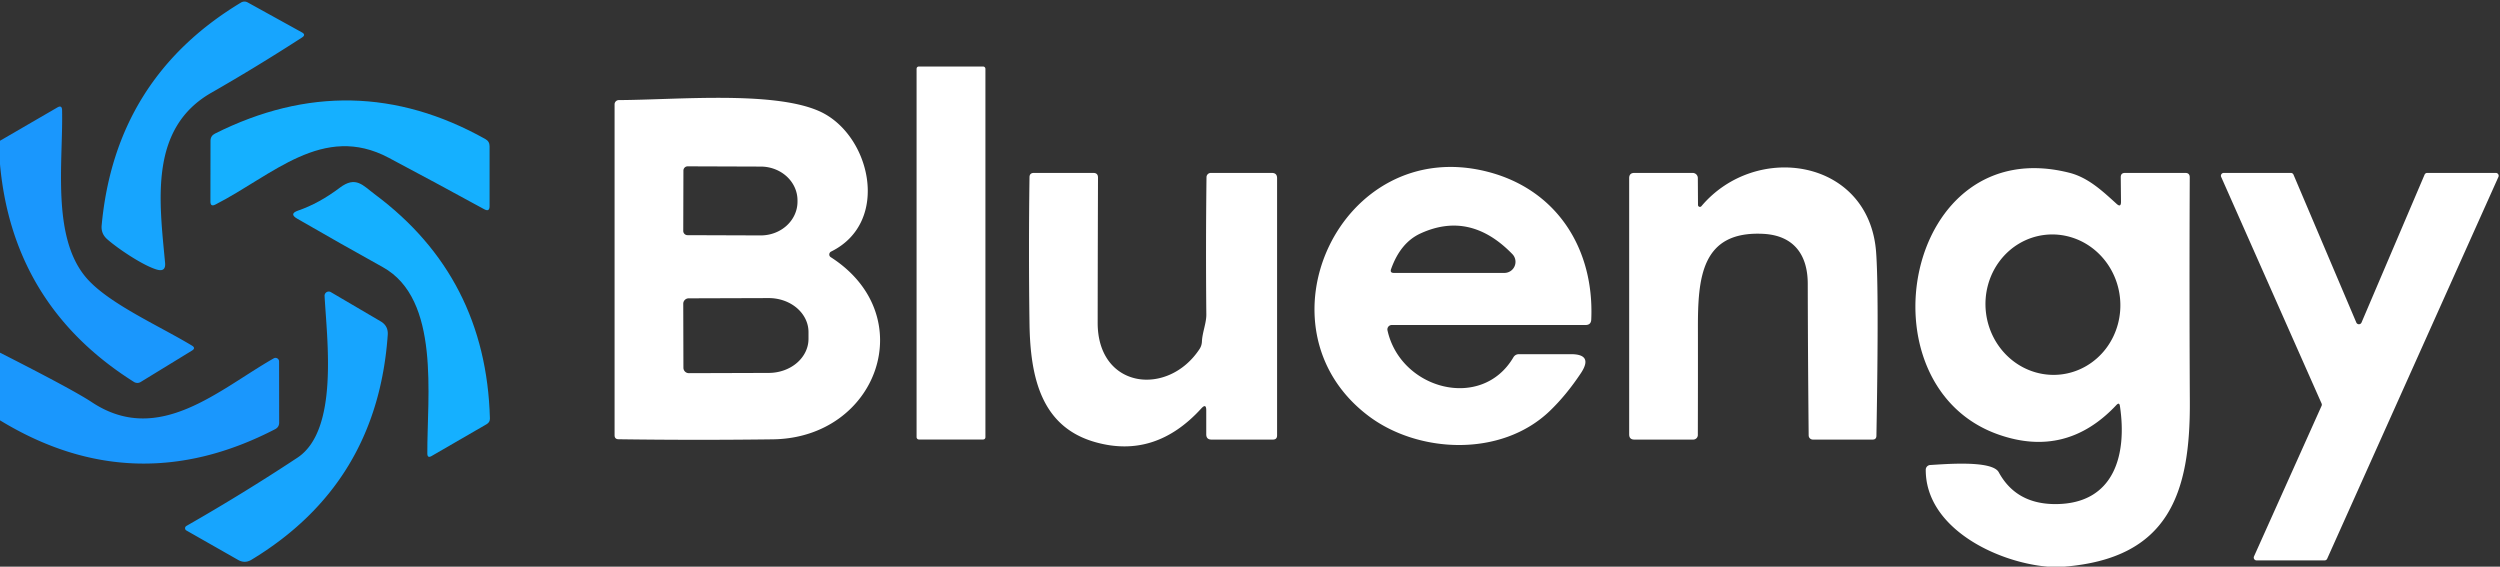<?xml version="1.0" encoding="UTF-8" standalone="no"?>
<!DOCTYPE svg PUBLIC "-//W3C//DTD SVG 1.1//EN" "http://www.w3.org/Graphics/SVG/1.1/DTD/svg11.dtd">
<svg xmlns="http://www.w3.org/2000/svg" version="1.1" viewBox="0.00 0.00 300.00 68.00">
<rect x="0.00" y="0.00" width="300.00" height="68.00" fill="#333333" stroke="none"/>
<path fill="#17a5fe" d="
  M 18.82 32.35
  C 17.17 31.87 14.15 29.84 12.88 28.72
  Q 12.10 28.05 12.20 27.03
  Q 13.84 9.38 28.93 0.30
  A 0.80 0.79 44.0 0 1 29.72 0.29
  L 36.22 3.88
  Q 36.75 4.17 36.24 4.50
  Q 30.86 7.98 25.36 11.13
  C 17.90 15.40 19.11 24.04 19.81 31.53
  Q 19.92 32.67 18.82 32.35
  Z"
/>
<rect fill="#ffffff" x="109.99" y="7.98" width="8.26" height="44.76" rx="0.26"/>
<path fill="#15b0ff" d="
  M 46.64 18.93
  C 38.74 14.74 32.71 21.05 25.84 24.55
  Q 25.25 24.85 25.25 24.19
  L 25.26 16.90
  Q 25.26 16.30 25.80 16.03
  Q 42.30 7.76 58.25 16.69
  Q 58.75 16.97 58.75 17.54
  L 58.75 24.74
  Q 58.75 25.46 58.11 25.11
  Q 52.33 21.95 46.64 18.93
  Z"
/>
<path fill="#ffffff" d="
  M 99.69 30.86
  C 110.61 37.86 105.33 52.56 92.74 52.72
  Q 83.50 52.84 74.22 52.71
  Q 73.75 52.70 73.75 52.23
  L 73.75 12.52
  A 0.51 0.51 0.0 0 1 74.26 12.01
  C 81.23 11.98 92.82 10.88 98.33 13.35
  C 104.45 16.09 106.94 26.64 99.73 30.19
  A 0.39 0.38 -42.1 0 0 99.69 30.86
  Z
  M 82.01 20.47
  L 81.99 27.71
  A 0.51 0.51 0.0 0 0 82.50 28.22
  L 91.28 28.25
  A 4.41 4.05 0.2 0 0 95.70 24.21
  L 95.70 24.05
  A 4.41 4.05 0.2 0 0 91.30 19.99
  L 82.52 19.96
  A 0.51 0.51 0.0 0 0 82.01 20.47
  Z
  M 81.99 36.46
  L 82.01 44.14
  A 0.65 0.65 0.0 0 0 82.67 44.78
  L 92.27 44.75
  A 4.77 4.08 -0.2 0 0 97.02 40.65
  L 97.02 39.83
  A 4.77 4.08 -0.2 0 0 92.23 35.77
  L 82.63 35.80
  A 0.65 0.65 0.0 0 0 81.99 36.46
  Z"
/>
<path fill="#1a97fd" d="
  M 0.00 19.71
  L 0.00 16.89
  L 6.89 12.89
  Q 7.43 12.58 7.45 13.20
  C 7.59 19.28 6.18 28.22 10.21 33.16
  C 12.77 36.31 18.95 39.01 23.03 41.47
  Q 23.53 41.77 23.04 42.07
  L 16.88 45.84
  A 0.77 0.75 44.8 0 1 16.07 45.83
  Q 1.54 36.67 0.00 19.71
  Z"
/>
<path fill="#ffffff" d="
  M 166.50 39.65
  C 168.07 46.73 177.79 49.35 181.60 42.89
  Q 181.83 42.50 182.29 42.50
  L 188.51 42.50
  Q 191.21 42.50 189.72 44.76
  Q 187.96 47.41 185.96 49.33
  C 180.09 54.94 170.14 54.38 164.23 49.92
  C 150.14 39.30 160.86 16.09 178.51 20.61
  C 186.85 22.75 191.33 29.89 190.95 38.35
  Q 190.92 39.00 190.27 39.00
  L 167.02 39.00
  A 0.53 0.53 0.0 0 0 166.50 39.65
  Z
  M 180.53 32.75
  A 1.33 1.33 0.0 0 0 181.49 30.50
  Q 176.43 25.28 170.47 28.01
  Q 168.06 29.11 166.93 32.29
  Q 166.77 32.75 167.26 32.75
  L 180.53 32.75
  Z"
/>
<path fill="#ffffff" d="
  M 203.76 24.60
  A 0.23 0.23 0.0 0 0 204.17 24.74
  C 210.73 16.97 224.26 19.05 225.13 30.21
  Q 225.48 34.80 225.17 52.30
  Q 225.16 52.75 224.71 52.75
  L 217.55 52.75
  A 0.51 0.50 0.0 0 1 217.04 52.25
  Q 216.95 43.09 216.93 34.02
  C 216.92 30.55 215.23 28.24 211.57 28.06
  C 204.16 27.70 203.74 33.33 203.75 39.40
  Q 203.76 45.81 203.74 52.20
  A 0.55 0.55 0.0 0 1 203.19 52.75
  L 196.12 52.75
  Q 195.50 52.75 195.50 52.12
  L 195.50 21.38
  Q 195.50 20.75 196.12 20.75
  L 203.12 20.75
  A 0.62 0.62 0.0 0 1 203.74 21.37
  L 203.76 24.60
  Z"
/>
<path fill="#ffffff" d="
  M 247.69 68.00
  L 245.72 68.00
  C 239.59 67.48 231.07 63.35 231.09 56.37
  A 0.57 0.57 0.0 0 1 231.63 55.80
  C 233.20 55.72 239.04 55.18 239.85 56.67
  Q 241.95 60.53 246.74 60.49
  C 253.76 60.43 255.26 54.50 254.39 48.72
  Q 254.32 48.24 253.98 48.59
  Q 247.97 55.00 239.83 52.15
  C 223.00 46.26 228.53 15.68 248.35 20.74
  C 250.60 21.32 252.29 22.92 253.99 24.46
  Q 254.52 24.94 254.52 24.22
  L 254.49 21.26
  Q 254.49 20.75 255.00 20.75
  L 262.24 20.75
  Q 262.77 20.75 262.77 21.28
  Q 262.71 34.72 262.78 48.15
  C 262.85 59.32 260.17 67.01 247.69 68.00
  Z
  M 247.319 44.934
  A 8.43 8.09 83.4 0 0 254.386 35.63
  A 8.43 8.09 83.4 0 0 245.381 28.186
  A 8.43 8.09 83.4 0 0 238.314 37.49
  A 8.43 8.09 83.4 0 0 247.319 44.934
  Z"
/>
<path fill="#ffffff" d="
  M 144.16 49.01
  Q 138.64 55.07 131.48 53.07
  C 124.97 51.26 123.63 45.33 123.54 38.81
  Q 123.42 30.05 123.54 21.28
  Q 123.54 20.75 124.07 20.75
  L 131.20 20.75
  Q 131.76 20.75 131.76 21.31
  Q 131.73 30.08 131.72 38.74
  C 131.72 46.67 140.15 47.64 143.94 41.89
  Q 144.21 41.48 144.23 40.99
  C 144.28 39.88 144.77 38.77 144.76 37.73
  Q 144.68 29.50 144.78 21.26
  A 0.52 0.52 0.0 0 1 145.30 20.75
  L 152.62 20.75
  Q 153.25 20.75 153.25 21.38
  L 153.25 52.25
  Q 153.25 52.75 152.75 52.75
  L 145.38 52.75
  Q 144.75 52.75 144.75 52.12
  L 144.75 49.23
  Q 144.75 48.37 144.16 49.01
  Z"
/>
<path fill="#ffffff" d="
  M 278.95 67.25
  L 270.80 67.25
  A 0.34 0.34 0.0 0 1 270.48 66.77
  L 278.59 48.70
  A 0.34 0.34 0.0 0 0 278.59 48.42
  L 266.54 21.23
  A 0.34 0.34 0.0 0 1 266.85 20.75
  L 274.90 20.75
  A 0.34 0.34 0.0 0 1 275.22 20.96
  L 282.76 38.71
  A 0.34 0.34 0.0 0 0 283.38 38.71
  L 290.95 20.96
  A 0.34 0.34 0.0 0 1 291.26 20.75
  L 299.49 20.75
  A 0.34 0.34 0.0 0 1 299.81 21.23
  L 279.26 67.05
  A 0.34 0.34 0.0 0 1 278.95 67.25
  Z"
/>
<path fill="#15b0ff" d="
  M 45.94 32.06
  Q 41.03 29.34 35.68 26.25
  Q 34.64 25.66 35.77 25.27
  Q 38.28 24.41 40.77 22.53
  C 42.71 21.07 43.53 22.24 45.02 23.35
  Q 58.33 33.28 58.79 50.21
  Q 58.80 50.67 58.40 50.90
  L 51.78 54.73
  Q 51.29 55.01 51.28 54.44
  C 51.24 47.61 52.88 35.91 45.94 32.06
  Z"
/>
<path fill="#17a5fe" d="
  M 35.68 54.93
  C 40.69 51.63 39.22 40.70 38.95 35.52
  A 0.50 0.50 0.0 0 1 39.71 35.06
  L 45.69 38.57
  Q 46.60 39.11 46.53 40.17
  Q 45.29 58.04 30.16 67.18
  Q 29.38 67.64 28.59 67.20
  L 22.37 63.66
  A 0.32 0.31 -45.3 0 1 22.37 63.11
  Q 29.20 59.21 35.68 54.93
  Z"
/>
<path fill="#1a97fd" d="
  M 0.00 50.44
  L 0.00 42.32
  Q 8.80 46.79 11.00 48.25
  C 19.02 53.58 26.22 46.78 32.85 43.00
  A 0.43 0.43 0.0 0 1 33.49 43.37
  L 33.50 50.71
  Q 33.50 51.25 33.02 51.50
  Q 16.11 60.26 0.00 50.44
  Z"
/>
</svg>
